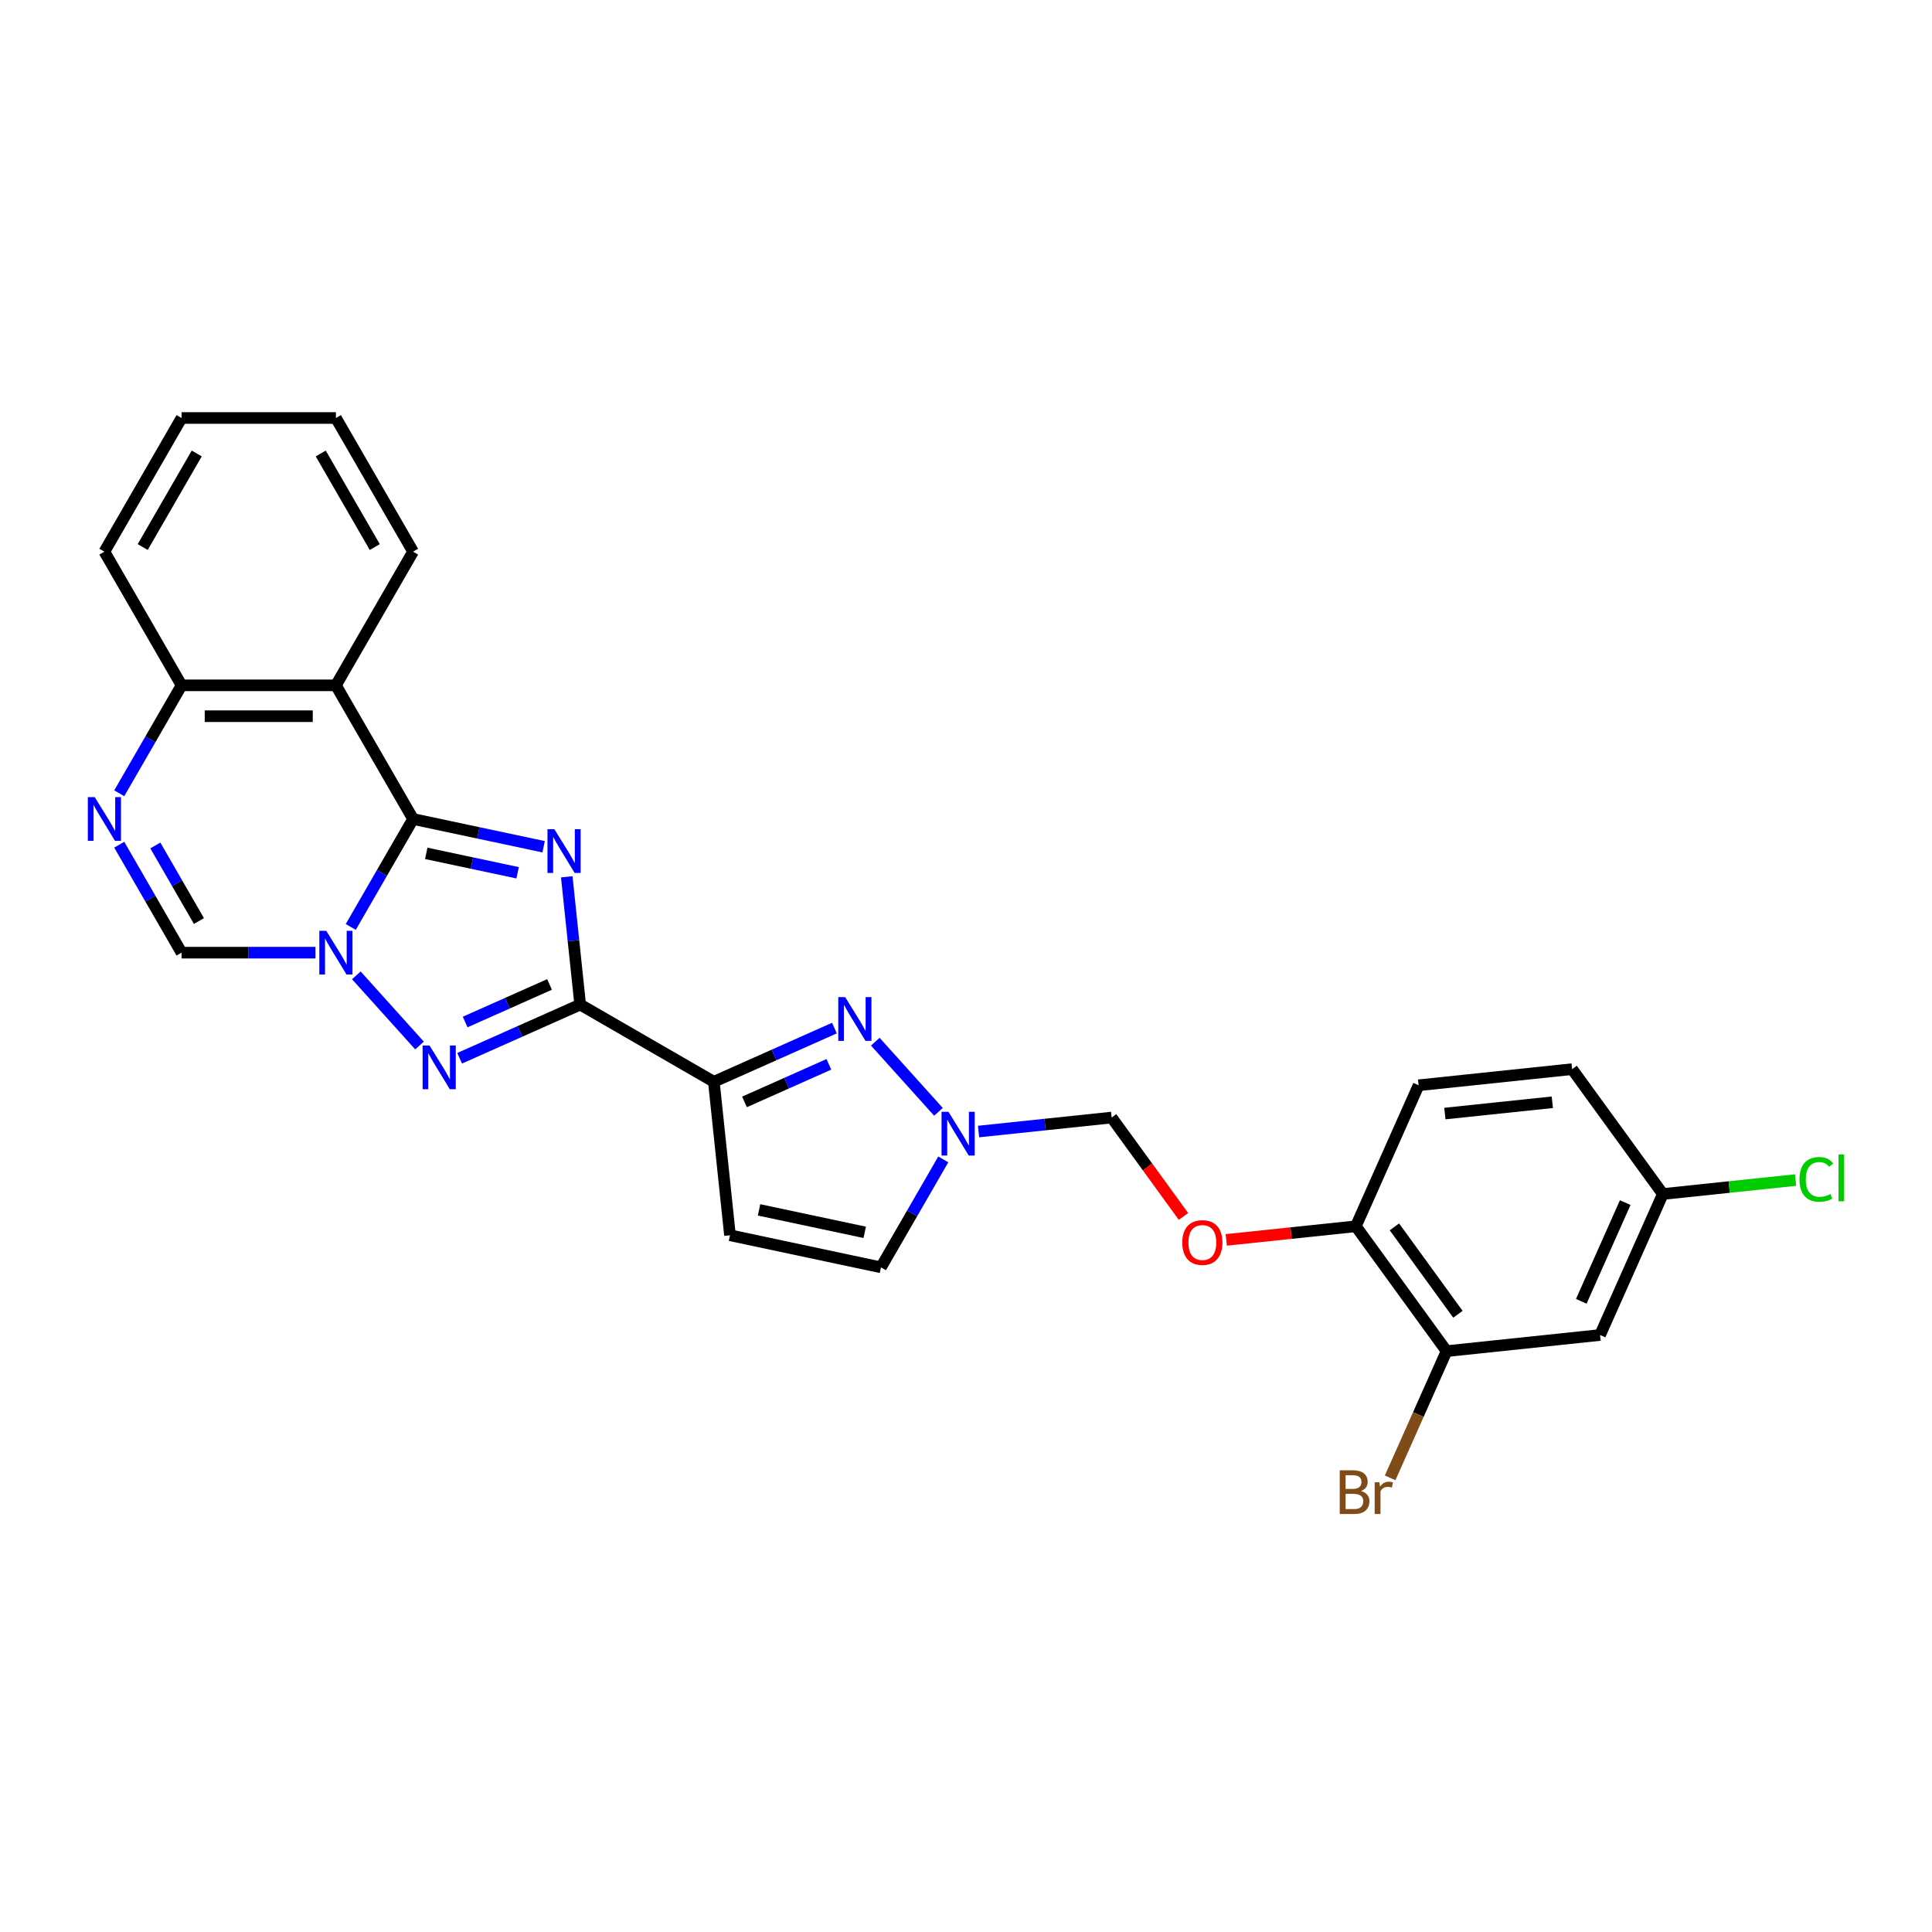 <?xml version='1.0' encoding='iso-8859-1'?>
<svg version='1.1' baseProfile='full'
              xmlns='http://www.w3.org/2000/svg'
                      xmlns:rdkit='http://www.rdkit.org/xml'
                      xmlns:xlink='http://www.w3.org/1999/xlink'
                  xml:space='preserve'
width='1000px' height='1000px' viewBox='0 0 1000 1000'>
<!-- END OF HEADER -->
<rect style='opacity:1.0;fill:#FFFFFF;stroke:none' width='1000' height='1000' x='0' y='0'> </rect>
<path class='bond-0' d='M 281.376,438.273 L 247.593,431.092' style='fill:none;fill-rule:evenodd;stroke:#0000FF;stroke-width:6px;stroke-linecap:butt;stroke-linejoin:miter;stroke-opacity:1' />
<path class='bond-0' d='M 247.593,431.092 L 213.81,423.911' style='fill:none;fill-rule:evenodd;stroke:#000000;stroke-width:6px;stroke-linecap:butt;stroke-linejoin:miter;stroke-opacity:1' />
<path class='bond-0' d='M 267.919,451.747 L 244.271,446.72' style='fill:none;fill-rule:evenodd;stroke:#0000FF;stroke-width:6px;stroke-linecap:butt;stroke-linejoin:miter;stroke-opacity:1' />
<path class='bond-0' d='M 244.271,446.72 L 220.623,441.694' style='fill:none;fill-rule:evenodd;stroke:#000000;stroke-width:6px;stroke-linecap:butt;stroke-linejoin:miter;stroke-opacity:1' />
<path class='bond-1' d='M 293.352,453.83 L 296.827,486.901' style='fill:none;fill-rule:evenodd;stroke:#0000FF;stroke-width:6px;stroke-linecap:butt;stroke-linejoin:miter;stroke-opacity:1' />
<path class='bond-1' d='M 296.827,486.901 L 300.303,519.971' style='fill:none;fill-rule:evenodd;stroke:#000000;stroke-width:6px;stroke-linecap:butt;stroke-linejoin:miter;stroke-opacity:1' />
<path class='bond-2' d='M 213.81,423.911 L 197.681,451.849' style='fill:none;fill-rule:evenodd;stroke:#000000;stroke-width:6px;stroke-linecap:butt;stroke-linejoin:miter;stroke-opacity:1' />
<path class='bond-2' d='M 197.681,451.849 L 181.551,479.787' style='fill:none;fill-rule:evenodd;stroke:#0000FF;stroke-width:6px;stroke-linecap:butt;stroke-linejoin:miter;stroke-opacity:1' />
<path class='bond-6' d='M 213.81,423.911 L 173.866,354.726' style='fill:none;fill-rule:evenodd;stroke:#000000;stroke-width:6px;stroke-linecap:butt;stroke-linejoin:miter;stroke-opacity:1' />
<path class='bond-3' d='M 300.303,519.971 L 269.101,533.863' style='fill:none;fill-rule:evenodd;stroke:#000000;stroke-width:6px;stroke-linecap:butt;stroke-linejoin:miter;stroke-opacity:1' />
<path class='bond-3' d='M 269.101,533.863 L 237.899,547.755' style='fill:none;fill-rule:evenodd;stroke:#0000FF;stroke-width:6px;stroke-linecap:butt;stroke-linejoin:miter;stroke-opacity:1' />
<path class='bond-3' d='M 284.444,509.543 L 262.603,519.267' style='fill:none;fill-rule:evenodd;stroke:#000000;stroke-width:6px;stroke-linecap:butt;stroke-linejoin:miter;stroke-opacity:1' />
<path class='bond-3' d='M 262.603,519.267 L 240.761,528.991' style='fill:none;fill-rule:evenodd;stroke:#0000FF;stroke-width:6px;stroke-linecap:butt;stroke-linejoin:miter;stroke-opacity:1' />
<path class='bond-4' d='M 300.303,519.971 L 369.488,559.915' style='fill:none;fill-rule:evenodd;stroke:#000000;stroke-width:6px;stroke-linecap:butt;stroke-linejoin:miter;stroke-opacity:1' />
<path class='bond-8' d='M 163.289,493.096 L 128.634,493.096' style='fill:none;fill-rule:evenodd;stroke:#0000FF;stroke-width:6px;stroke-linecap:butt;stroke-linejoin:miter;stroke-opacity:1' />
<path class='bond-8' d='M 128.634,493.096 L 93.978,493.096' style='fill:none;fill-rule:evenodd;stroke:#000000;stroke-width:6px;stroke-linecap:butt;stroke-linejoin:miter;stroke-opacity:1' />
<path class='bond-27' d='M 184.444,504.843 L 217.14,541.156' style='fill:none;fill-rule:evenodd;stroke:#0000FF;stroke-width:6px;stroke-linecap:butt;stroke-linejoin:miter;stroke-opacity:1' />
<path class='bond-5' d='M 369.488,559.915 L 400.69,546.023' style='fill:none;fill-rule:evenodd;stroke:#000000;stroke-width:6px;stroke-linecap:butt;stroke-linejoin:miter;stroke-opacity:1' />
<path class='bond-5' d='M 400.69,546.023 L 431.892,532.131' style='fill:none;fill-rule:evenodd;stroke:#0000FF;stroke-width:6px;stroke-linecap:butt;stroke-linejoin:miter;stroke-opacity:1' />
<path class='bond-5' d='M 385.348,570.344 L 407.189,560.619' style='fill:none;fill-rule:evenodd;stroke:#000000;stroke-width:6px;stroke-linecap:butt;stroke-linejoin:miter;stroke-opacity:1' />
<path class='bond-5' d='M 407.189,560.619 L 429.03,550.895' style='fill:none;fill-rule:evenodd;stroke:#0000FF;stroke-width:6px;stroke-linecap:butt;stroke-linejoin:miter;stroke-opacity:1' />
<path class='bond-10' d='M 369.488,559.915 L 377.839,639.365' style='fill:none;fill-rule:evenodd;stroke:#000000;stroke-width:6px;stroke-linecap:butt;stroke-linejoin:miter;stroke-opacity:1' />
<path class='bond-9' d='M 453.047,539.169 L 485.743,575.482' style='fill:none;fill-rule:evenodd;stroke:#0000FF;stroke-width:6px;stroke-linecap:butt;stroke-linejoin:miter;stroke-opacity:1' />
<path class='bond-11' d='M 173.866,354.726 L 93.978,354.726' style='fill:none;fill-rule:evenodd;stroke:#000000;stroke-width:6px;stroke-linecap:butt;stroke-linejoin:miter;stroke-opacity:1' />
<path class='bond-11' d='M 161.883,370.704 L 105.962,370.704' style='fill:none;fill-rule:evenodd;stroke:#000000;stroke-width:6px;stroke-linecap:butt;stroke-linejoin:miter;stroke-opacity:1' />
<path class='bond-21' d='M 173.866,354.726 L 213.81,285.541' style='fill:none;fill-rule:evenodd;stroke:#000000;stroke-width:6px;stroke-linecap:butt;stroke-linejoin:miter;stroke-opacity:1' />
<path class='bond-7' d='M 61.719,410.602 L 77.849,382.664' style='fill:none;fill-rule:evenodd;stroke:#0000FF;stroke-width:6px;stroke-linecap:butt;stroke-linejoin:miter;stroke-opacity:1' />
<path class='bond-7' d='M 77.849,382.664 L 93.978,354.726' style='fill:none;fill-rule:evenodd;stroke:#000000;stroke-width:6px;stroke-linecap:butt;stroke-linejoin:miter;stroke-opacity:1' />
<path class='bond-28' d='M 61.719,437.221 L 77.849,465.158' style='fill:none;fill-rule:evenodd;stroke:#0000FF;stroke-width:6px;stroke-linecap:butt;stroke-linejoin:miter;stroke-opacity:1' />
<path class='bond-28' d='M 77.849,465.158 L 93.978,493.096' style='fill:none;fill-rule:evenodd;stroke:#000000;stroke-width:6px;stroke-linecap:butt;stroke-linejoin:miter;stroke-opacity:1' />
<path class='bond-28' d='M 80.395,437.613 L 91.686,457.17' style='fill:none;fill-rule:evenodd;stroke:#0000FF;stroke-width:6px;stroke-linecap:butt;stroke-linejoin:miter;stroke-opacity:1' />
<path class='bond-28' d='M 91.686,457.17 L 102.977,476.726' style='fill:none;fill-rule:evenodd;stroke:#000000;stroke-width:6px;stroke-linecap:butt;stroke-linejoin:miter;stroke-opacity:1' />
<path class='bond-15' d='M 506.502,585.678 L 540.939,582.059' style='fill:none;fill-rule:evenodd;stroke:#0000FF;stroke-width:6px;stroke-linecap:butt;stroke-linejoin:miter;stroke-opacity:1' />
<path class='bond-15' d='M 540.939,582.059 L 575.375,578.44' style='fill:none;fill-rule:evenodd;stroke:#000000;stroke-width:6px;stroke-linecap:butt;stroke-linejoin:miter;stroke-opacity:1' />
<path class='bond-29' d='M 488.241,600.099 L 472.111,628.037' style='fill:none;fill-rule:evenodd;stroke:#0000FF;stroke-width:6px;stroke-linecap:butt;stroke-linejoin:miter;stroke-opacity:1' />
<path class='bond-29' d='M 472.111,628.037 L 455.981,655.975' style='fill:none;fill-rule:evenodd;stroke:#000000;stroke-width:6px;stroke-linecap:butt;stroke-linejoin:miter;stroke-opacity:1' />
<path class='bond-12' d='M 377.839,639.365 L 455.981,655.975' style='fill:none;fill-rule:evenodd;stroke:#000000;stroke-width:6px;stroke-linecap:butt;stroke-linejoin:miter;stroke-opacity:1' />
<path class='bond-12' d='M 392.882,626.228 L 447.582,637.855' style='fill:none;fill-rule:evenodd;stroke:#000000;stroke-width:6px;stroke-linecap:butt;stroke-linejoin:miter;stroke-opacity:1' />
<path class='bond-24' d='M 93.978,354.726 L 54.035,285.541' style='fill:none;fill-rule:evenodd;stroke:#000000;stroke-width:6px;stroke-linecap:butt;stroke-linejoin:miter;stroke-opacity:1' />
<path class='bond-13' d='M 748.74,699.35 L 701.783,634.72' style='fill:none;fill-rule:evenodd;stroke:#000000;stroke-width:6px;stroke-linecap:butt;stroke-linejoin:miter;stroke-opacity:1' />
<path class='bond-13' d='M 754.622,680.264 L 721.752,635.023' style='fill:none;fill-rule:evenodd;stroke:#000000;stroke-width:6px;stroke-linecap:butt;stroke-linejoin:miter;stroke-opacity:1' />
<path class='bond-14' d='M 748.74,699.35 L 828.19,691' style='fill:none;fill-rule:evenodd;stroke:#000000;stroke-width:6px;stroke-linecap:butt;stroke-linejoin:miter;stroke-opacity:1' />
<path class='bond-20' d='M 748.74,699.35 L 734.14,732.142' style='fill:none;fill-rule:evenodd;stroke:#000000;stroke-width:6px;stroke-linecap:butt;stroke-linejoin:miter;stroke-opacity:1' />
<path class='bond-20' d='M 734.14,732.142 L 719.54,764.934' style='fill:none;fill-rule:evenodd;stroke:#7F4C19;stroke-width:6px;stroke-linecap:butt;stroke-linejoin:miter;stroke-opacity:1' />
<path class='bond-31' d='M 828.19,691 L 860.683,618.019' style='fill:none;fill-rule:evenodd;stroke:#000000;stroke-width:6px;stroke-linecap:butt;stroke-linejoin:miter;stroke-opacity:1' />
<path class='bond-31' d='M 818.468,673.554 L 841.213,622.467' style='fill:none;fill-rule:evenodd;stroke:#000000;stroke-width:6px;stroke-linecap:butt;stroke-linejoin:miter;stroke-opacity:1' />
<path class='bond-17' d='M 575.375,578.44 L 593.973,604.036' style='fill:none;fill-rule:evenodd;stroke:#000000;stroke-width:6px;stroke-linecap:butt;stroke-linejoin:miter;stroke-opacity:1' />
<path class='bond-17' d='M 593.973,604.036 L 612.57,629.633' style='fill:none;fill-rule:evenodd;stroke:#FF0000;stroke-width:6px;stroke-linecap:butt;stroke-linejoin:miter;stroke-opacity:1' />
<path class='bond-16' d='M 701.783,634.72 L 668.249,638.244' style='fill:none;fill-rule:evenodd;stroke:#000000;stroke-width:6px;stroke-linecap:butt;stroke-linejoin:miter;stroke-opacity:1' />
<path class='bond-16' d='M 668.249,638.244 L 634.715,641.769' style='fill:none;fill-rule:evenodd;stroke:#FF0000;stroke-width:6px;stroke-linecap:butt;stroke-linejoin:miter;stroke-opacity:1' />
<path class='bond-18' d='M 701.783,634.72 L 734.276,561.738' style='fill:none;fill-rule:evenodd;stroke:#000000;stroke-width:6px;stroke-linecap:butt;stroke-linejoin:miter;stroke-opacity:1' />
<path class='bond-22' d='M 734.276,561.738 L 813.726,553.388' style='fill:none;fill-rule:evenodd;stroke:#000000;stroke-width:6px;stroke-linecap:butt;stroke-linejoin:miter;stroke-opacity:1' />
<path class='bond-22' d='M 747.864,576.376 L 803.479,570.53' style='fill:none;fill-rule:evenodd;stroke:#000000;stroke-width:6px;stroke-linecap:butt;stroke-linejoin:miter;stroke-opacity:1' />
<path class='bond-19' d='M 860.683,618.019 L 813.726,553.388' style='fill:none;fill-rule:evenodd;stroke:#000000;stroke-width:6px;stroke-linecap:butt;stroke-linejoin:miter;stroke-opacity:1' />
<path class='bond-23' d='M 860.683,618.019 L 895.048,614.407' style='fill:none;fill-rule:evenodd;stroke:#000000;stroke-width:6px;stroke-linecap:butt;stroke-linejoin:miter;stroke-opacity:1' />
<path class='bond-23' d='M 895.048,614.407 L 929.413,610.795' style='fill:none;fill-rule:evenodd;stroke:#00CC00;stroke-width:6px;stroke-linecap:butt;stroke-linejoin:miter;stroke-opacity:1' />
<path class='bond-25' d='M 213.81,285.541 L 173.866,216.356' style='fill:none;fill-rule:evenodd;stroke:#000000;stroke-width:6px;stroke-linecap:butt;stroke-linejoin:miter;stroke-opacity:1' />
<path class='bond-25' d='M 193.982,283.152 L 166.021,234.723' style='fill:none;fill-rule:evenodd;stroke:#000000;stroke-width:6px;stroke-linecap:butt;stroke-linejoin:miter;stroke-opacity:1' />
<path class='bond-30' d='M 54.035,285.541 L 93.978,216.356' style='fill:none;fill-rule:evenodd;stroke:#000000;stroke-width:6px;stroke-linecap:butt;stroke-linejoin:miter;stroke-opacity:1' />
<path class='bond-30' d='M 73.863,283.152 L 101.824,234.723' style='fill:none;fill-rule:evenodd;stroke:#000000;stroke-width:6px;stroke-linecap:butt;stroke-linejoin:miter;stroke-opacity:1' />
<path class='bond-26' d='M 173.866,216.356 L 93.978,216.356' style='fill:none;fill-rule:evenodd;stroke:#000000;stroke-width:6px;stroke-linecap:butt;stroke-linejoin:miter;stroke-opacity:1' />
<path  class='atom-0' d='M 286.952 429.209
L 294.365 441.192
Q 295.1 442.374, 296.283 444.515
Q 297.465 446.656, 297.529 446.784
L 297.529 429.209
L 300.533 429.209
L 300.533 451.833
L 297.433 451.833
L 289.476 438.731
Q 288.549 437.197, 287.559 435.44
Q 286.6 433.682, 286.313 433.139
L 286.313 451.833
L 283.373 451.833
L 283.373 429.209
L 286.952 429.209
' fill='#0000FF'/>
<path  class='atom-3' d='M 168.865 481.784
L 176.279 493.767
Q 177.014 494.95, 178.196 497.091
Q 179.379 499.232, 179.443 499.359
L 179.443 481.784
L 182.446 481.784
L 182.446 504.408
L 179.347 504.408
L 171.39 491.307
Q 170.463 489.773, 169.473 488.015
Q 168.514 486.258, 168.226 485.715
L 168.226 504.408
L 165.286 504.408
L 165.286 481.784
L 168.865 481.784
' fill='#0000FF'/>
<path  class='atom-4' d='M 222.321 541.152
L 229.735 553.136
Q 230.47 554.318, 231.652 556.459
Q 232.834 558.6, 232.898 558.728
L 232.898 541.152
L 235.902 541.152
L 235.902 563.777
L 232.802 563.777
L 224.845 550.675
Q 223.919 549.141, 222.928 547.384
Q 221.969 545.626, 221.682 545.083
L 221.682 563.777
L 218.742 563.777
L 218.742 541.152
L 222.321 541.152
' fill='#0000FF'/>
<path  class='atom-6' d='M 437.469 516.11
L 444.882 528.093
Q 445.617 529.275, 446.799 531.416
Q 447.982 533.557, 448.046 533.685
L 448.046 516.11
L 451.05 516.11
L 451.05 538.734
L 447.95 538.734
L 439.993 525.632
Q 439.066 524.098, 438.076 522.341
Q 437.117 520.583, 436.829 520.04
L 436.829 538.734
L 433.89 538.734
L 433.89 516.11
L 437.469 516.11
' fill='#0000FF'/>
<path  class='atom-8' d='M 49.033 412.599
L 56.447 424.582
Q 57.182 425.765, 58.364 427.906
Q 59.547 430.047, 59.611 430.174
L 59.611 412.599
L 62.614 412.599
L 62.614 435.223
L 59.515 435.223
L 51.558 422.122
Q 50.631 420.588, 49.641 418.83
Q 48.682 417.073, 48.394 416.53
L 48.394 435.223
L 45.455 435.223
L 45.455 412.599
L 49.033 412.599
' fill='#0000FF'/>
<path  class='atom-10' d='M 490.924 575.478
L 498.338 587.461
Q 499.073 588.644, 500.255 590.785
Q 501.437 592.926, 501.501 593.053
L 501.501 575.478
L 504.505 575.478
L 504.505 598.102
L 501.405 598.102
L 493.448 585.001
Q 492.522 583.467, 491.531 581.709
Q 490.573 579.952, 490.285 579.408
L 490.285 598.102
L 487.345 598.102
L 487.345 575.478
L 490.924 575.478
' fill='#0000FF'/>
<path  class='atom-18' d='M 611.947 643.134
Q 611.947 637.702, 614.631 634.666
Q 617.315 631.63, 622.332 631.63
Q 627.349 631.63, 630.034 634.666
Q 632.718 637.702, 632.718 643.134
Q 632.718 648.63, 630.002 651.762
Q 627.285 654.862, 622.332 654.862
Q 617.347 654.862, 614.631 651.762
Q 611.947 648.662, 611.947 643.134
M 622.332 652.305
Q 625.783 652.305, 627.637 650.005
Q 629.522 647.672, 629.522 643.134
Q 629.522 638.692, 627.637 636.456
Q 625.783 634.187, 622.332 634.187
Q 618.881 634.187, 616.996 636.424
Q 615.142 638.66, 615.142 643.134
Q 615.142 647.704, 616.996 650.005
Q 618.881 652.305, 622.332 652.305
' fill='#FF0000'/>
<path  class='atom-21' d='M 704.439 771.757
Q 706.612 772.364, 707.698 773.706
Q 708.817 775.016, 708.817 776.965
Q 708.817 780.097, 706.804 781.886
Q 704.822 783.644, 701.052 783.644
L 693.446 783.644
L 693.446 761.02
L 700.125 761.02
Q 703.991 761.02, 705.941 762.585
Q 707.89 764.151, 707.89 767.027
Q 707.89 770.446, 704.439 771.757
M 696.482 763.576
L 696.482 770.67
L 700.125 770.67
Q 702.362 770.67, 703.512 769.775
Q 704.694 768.849, 704.694 767.027
Q 704.694 763.576, 700.125 763.576
L 696.482 763.576
M 701.052 781.087
Q 703.256 781.087, 704.439 780.033
Q 705.621 778.978, 705.621 776.965
Q 705.621 775.112, 704.311 774.185
Q 703.033 773.226, 700.572 773.226
L 696.482 773.226
L 696.482 781.087
L 701.052 781.087
' fill='#7F4C19'/>
<path  class='atom-21' d='M 713.961 767.219
L 714.313 769.488
Q 716.039 766.931, 718.851 766.931
Q 719.745 766.931, 720.96 767.251
L 720.48 769.935
Q 719.106 769.616, 718.339 769.616
Q 716.997 769.616, 716.102 770.159
Q 715.24 770.67, 714.537 771.916
L 714.537 783.644
L 711.533 783.644
L 711.533 767.219
L 713.961 767.219
' fill='#7F4C19'/>
<path  class='atom-24' d='M 931.41 610.451
Q 931.41 604.827, 934.03 601.887
Q 936.683 598.915, 941.699 598.915
Q 946.365 598.915, 948.857 602.206
L 946.748 603.932
Q 944.927 601.535, 941.699 601.535
Q 938.28 601.535, 936.459 603.836
Q 934.669 606.105, 934.669 610.451
Q 934.669 614.925, 936.523 617.225
Q 938.408 619.526, 942.051 619.526
Q 944.543 619.526, 947.451 618.024
L 948.346 620.421
Q 947.164 621.188, 945.374 621.635
Q 943.585 622.083, 941.604 622.083
Q 936.683 622.083, 934.03 619.079
Q 931.41 616.075, 931.41 610.451
' fill='#00CC00'/>
<path  class='atom-24' d='M 951.606 597.541
L 954.545 597.541
L 954.545 621.795
L 951.606 621.795
L 951.606 597.541
' fill='#00CC00'/>
</svg>
